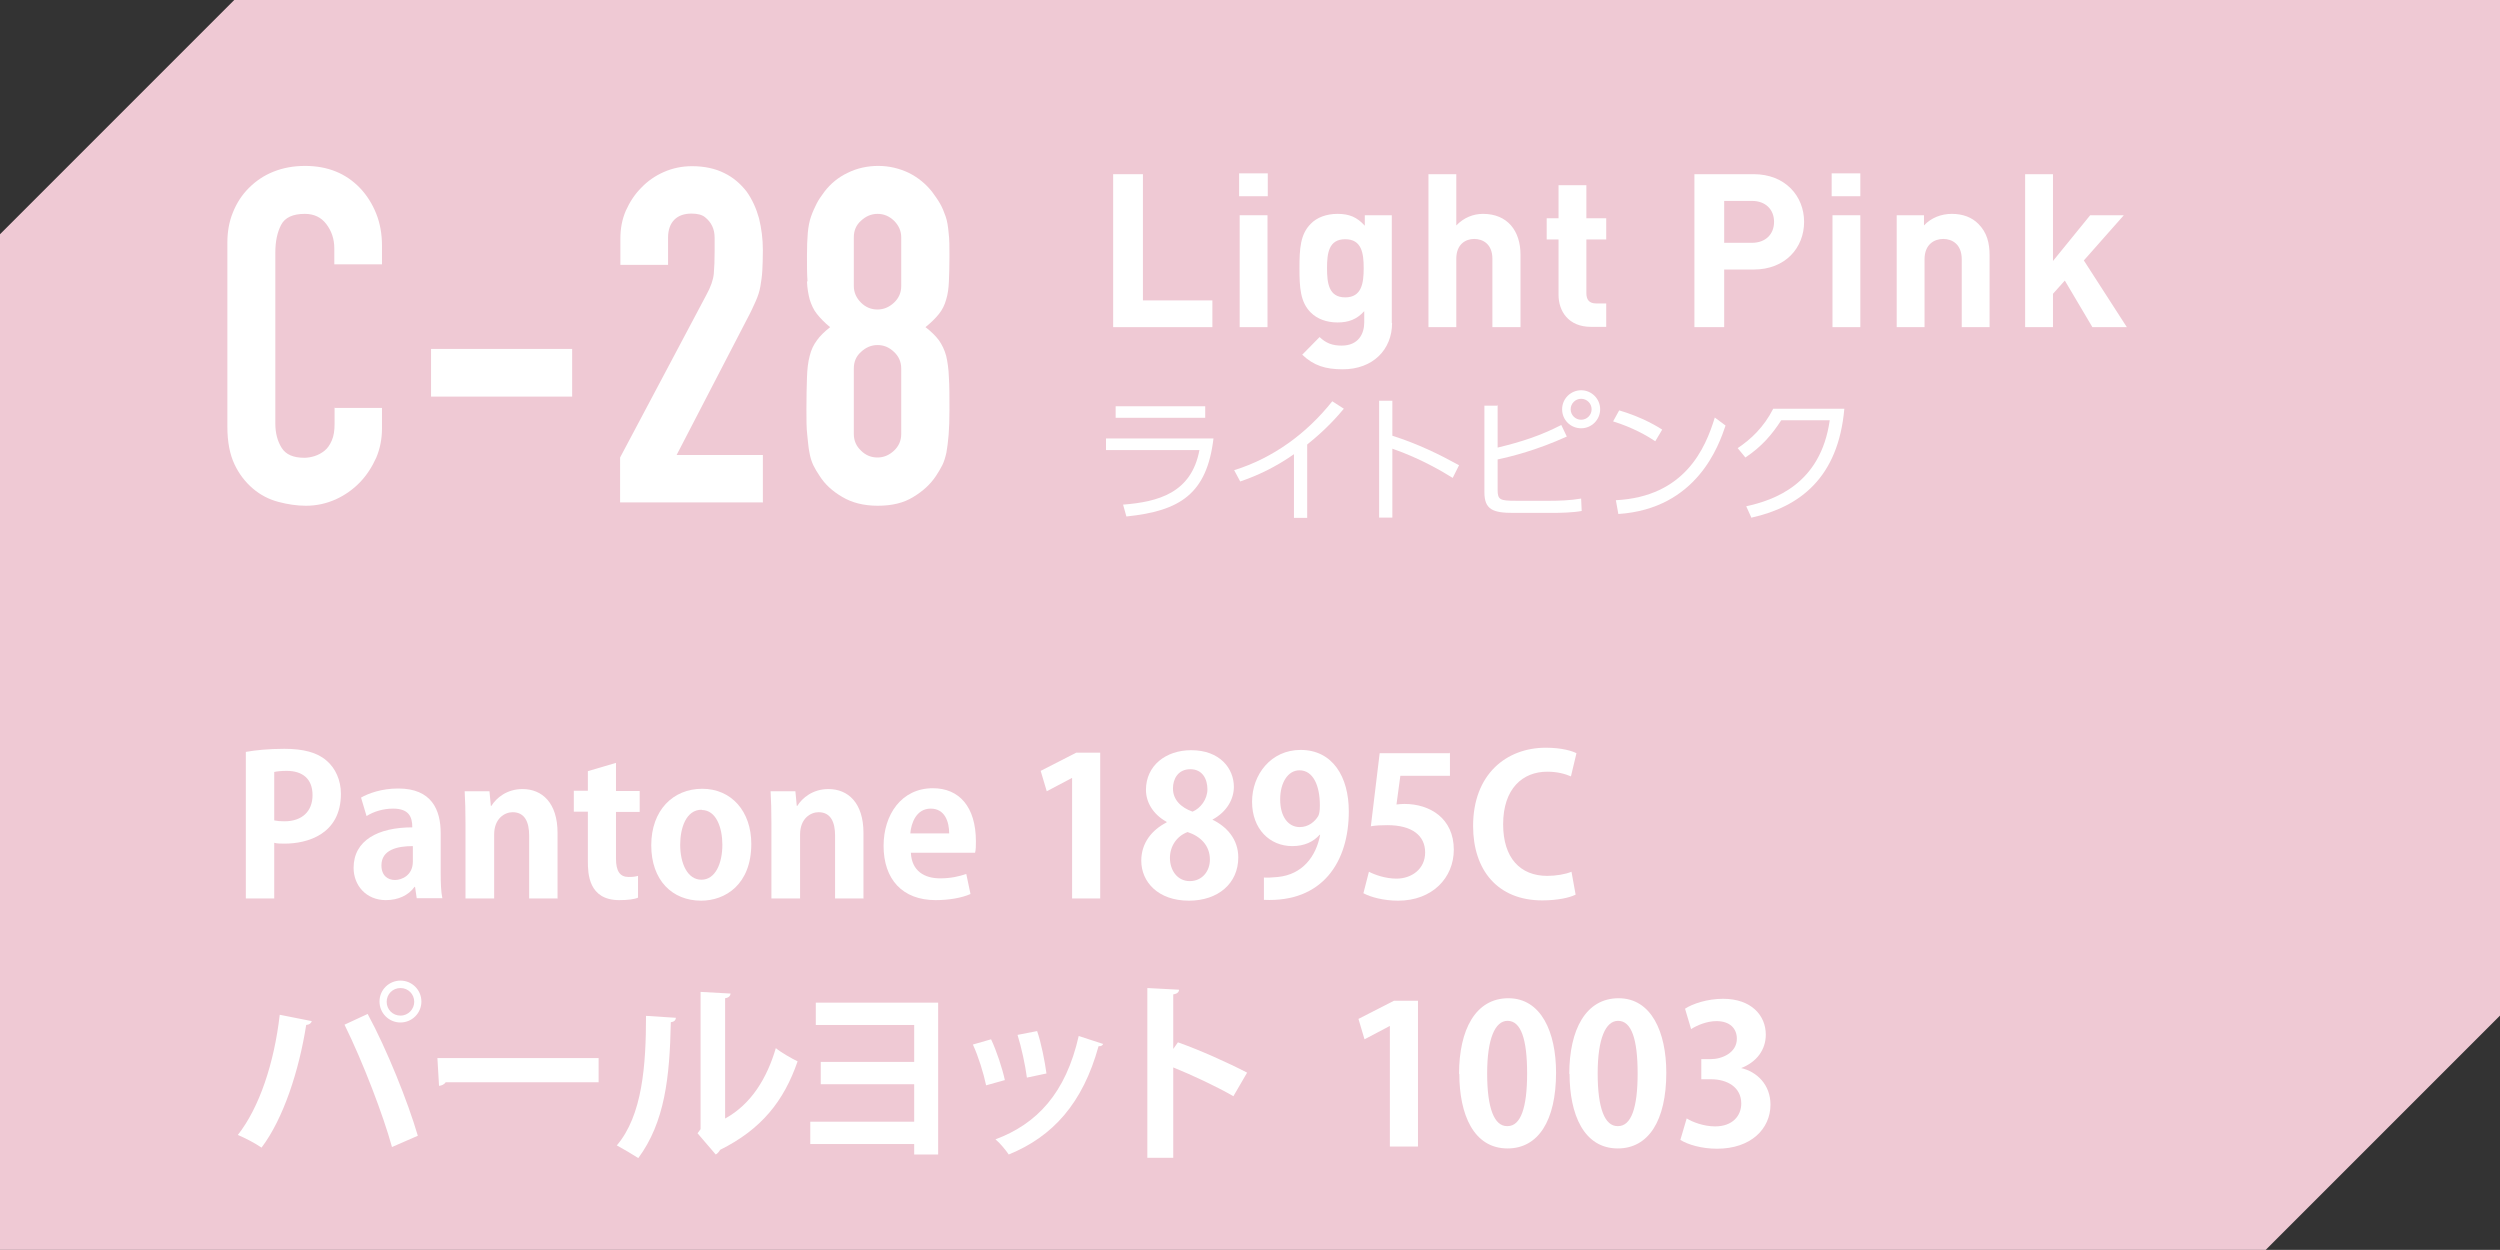 <?xml version="1.0" encoding="UTF-8"?><svg id="_レイヤー_2" xmlns="http://www.w3.org/2000/svg" viewBox="0 0 90.71 45.35"><rect x="0" y="0" width="90.71" height="45.35" fill="#333333" stroke="none"/><defs><style>.cls-1{fill:#efc9d4;}.cls-2{fill:#fff;}</style></defs><g id="_レイヤー_1-2"><polygon class="cls-1" points="82.21 45.35 0 45.35 0 8.5 8.5 0 90.71 0 90.71 36.85 82.21 45.35"/><path class="cls-2" d="M27.68,18.24v-1.73h-3.13l2.55-4.92c.14-.26.24-.48.32-.66.08-.18.14-.36.17-.54.03-.18.06-.37.07-.57.01-.2.02-.45.02-.74,0-.41-.05-.79-.14-1.16-.1-.36-.25-.69-.45-.97-.22-.28-.48-.51-.81-.67-.32-.16-.71-.25-1.17-.25-.36,0-.7.07-1.02.21-.32.14-.59.33-.82.57-.24.24-.42.52-.56.83-.14.32-.2.66-.2,1.02v.95h1.73v-.99c0-.28.08-.5.23-.65.15-.15.36-.22.62-.22.21,0,.38.04.49.13.11.09.2.19.26.32.06.12.09.27.09.43,0,.16,0,.32,0,.47,0,.33-.01.6-.03.83-.02.22-.11.48-.27.77l-3.13,5.9v1.63h5.17ZM20.76,12.66h-5.12v1.73h5.12v-1.73ZM12.14,14.78v.6c0,.24-.03.44-.1.6-.07.16-.15.28-.26.37-.11.09-.24.16-.37.2-.13.04-.25.06-.37.06-.4,0-.67-.12-.82-.36-.15-.24-.23-.53-.23-.89v-6.19c0-.41.07-.74.21-1.01.14-.27.43-.4.86-.4.33,0,.59.12.78.37.19.25.29.54.29.88v.58h1.73v-.68c0-.42-.07-.81-.21-1.16s-.34-.67-.59-.93c-.51-.53-1.17-.8-1.99-.8-.42,0-.8.07-1.15.21-.35.14-.64.34-.89.59-.25.25-.44.54-.58.89-.14.34-.2.71-.2,1.1v6.67c0,.56.09,1.01.26,1.37.17.36.4.65.67.88.27.23.58.39.92.48.34.09.67.14,1,.14.39,0,.74-.08,1.08-.23.33-.15.63-.36.88-.62.25-.26.44-.56.59-.89.14-.33.21-.69.21-1.06v-.75h-1.73Z"/><path class="cls-2" d="M32.7,15.75c0,.24-.09.44-.26.6-.17.16-.37.25-.6.25s-.43-.08-.6-.25c-.17-.16-.26-.36-.26-.6v-2.38c0-.24.08-.44.26-.6.17-.16.37-.25.6-.25s.42.08.6.25c.17.16.26.36.26.6v2.38ZM29.28,10.21c.01.25.05.47.1.66.06.19.14.37.26.52.12.15.28.32.48.48-.2.16-.37.32-.48.48-.12.16-.21.35-.26.56-.06.22-.09.48-.1.79-.01.31-.02.7-.02,1.15,0,.37,0,.68.03.93s.04.46.08.64c.03.18.08.33.14.46.06.12.14.26.23.39.19.3.46.55.82.76.35.21.78.32,1.29.32s.94-.1,1.29-.32c.35-.21.62-.46.82-.76.09-.14.17-.27.23-.39.06-.12.11-.28.15-.46.03-.18.06-.39.08-.64s.03-.55.03-.93c0-.45,0-.84-.02-1.15-.01-.31-.05-.58-.1-.79-.06-.22-.15-.4-.26-.56-.12-.16-.28-.32-.49-.48.21-.17.37-.33.49-.48.12-.15.21-.33.26-.52.06-.19.09-.41.1-.66.01-.25.02-.55.02-.92,0-.33,0-.61-.03-.84-.02-.23-.05-.43-.11-.6-.06-.17-.12-.32-.2-.46-.08-.14-.18-.28-.29-.43-.23-.29-.51-.52-.85-.69-.34-.16-.71-.25-1.1-.25s-.77.08-1.11.25c-.34.16-.62.39-.85.69-.11.15-.21.29-.28.43s-.14.29-.2.46c-.06.17-.1.37-.12.6-.02.23-.03.51-.03.84,0,.36,0,.67.02.92M32.7,10.38c0,.24-.09.44-.26.6-.17.16-.37.25-.6.25s-.43-.08-.6-.25-.26-.37-.26-.6v-1.77c0-.24.08-.44.26-.6.17-.16.37-.25.6-.25s.42.08.6.25c.17.17.26.37.26.6v1.77Z"/><path class="cls-2" d="M45.99,7.81h-1.01v4.06h1.01v-4.06ZM46,6.29h-1.04v.83h1.04v-.83ZM43.99,11.87v-.97h-2.52v-4.58h-1.08v5.55h3.6Z"/><path class="cls-2" d="M58.28,11.87v-.86h-.37c-.24,0-.35-.13-.35-.37v-1.95h.72v-.77h-.72v-1.2h-1.01v1.2h-.43v.77h.43v2.01c0,.58.35,1.16,1.18,1.16h.55ZM55.17,11.87v-2.63c0-.86-.47-1.48-1.36-1.48-.36,0-.7.14-.97.42v-1.86h-1.01v5.55h1.01v-2.48c0-.53.34-.72.65-.72s.66.18.66.72v2.48h1.01ZM49.48,9.73c0,.54-.07,1.06-.67,1.06s-.66-.52-.66-1.06.06-1.05.66-1.05.67.51.67,1.05M50.5,11.72v-3.91h-.98v.38c-.28-.31-.56-.43-.99-.43-.4,0-.75.13-.97.36-.38.38-.41.9-.41,1.61s.03,1.23.41,1.61c.23.23.57.36.97.36s.7-.11.97-.41v.41c0,.41-.21.84-.82.84-.34,0-.57-.09-.8-.31l-.63.64c.42.4.85.53,1.47.53,1.09,0,1.79-.71,1.79-1.68"/><path class="cls-2" d="M64.37,8.05c0,.45-.31.76-.8.76h-1.01v-1.52h1.01c.49,0,.8.31.8.76M65.46,8.05c0-.94-.69-1.73-1.83-1.73h-2.15v5.55h1.08v-2.09h1.07c1.15,0,1.83-.79,1.83-1.73"/><path class="cls-2" d="M67.5,7.81h-1.01v4.06h1.01v-4.06ZM67.5,6.29h-1.04v.83h1.04v-.83Z"/><path class="cls-2" d="M72.19,11.87v-2.6c0-.45-.09-.83-.41-1.15-.23-.23-.55-.36-.96-.36-.38,0-.75.14-1.01.42v-.37h-.99v4.06h1.01v-2.46c0-.55.36-.74.68-.74s.67.19.67.74v2.46h1.01Z"/><polygon class="cls-2" points="77.17 11.87 75.61 9.45 77.06 7.81 75.84 7.81 74.49 9.47 74.49 6.32 73.48 6.32 73.48 11.87 74.49 11.87 74.49 10.66 74.92 10.18 75.92 11.87 77.17 11.87"/><path class="cls-2" d="M40.13,15.91v.42h3.39c-.29,1.56-1.5,1.88-2.77,1.98l.12.43c1.95-.2,2.92-.82,3.16-2.83h-3.91ZM40.48,15.16h3.25v-.42h-3.25v.42Z"/><path class="cls-2" d="M47.44,16.12c.69-.55,1.11-1.04,1.32-1.29l-.42-.27c-.92,1.16-2.14,2.06-3.56,2.5l.22.41c.64-.22,1.28-.52,1.95-.99v2.31h.48v-2.66Z"/><path class="cls-2" d="M52.94,16.88c-.71-.39-1.48-.77-2.42-1.07v-1.27h-.48v4.24h.48v-2.5c1.04.36,1.85.85,2.19,1.06l.23-.46Z"/><path class="cls-2" d="M57.37,14.47c.21,0,.38.17.38.38s-.17.38-.38.38-.38-.17-.38-.38.17-.38.38-.38M57.37,14.16c-.37,0-.69.3-.69.69s.31.69.69.69.69-.31.69-.69-.31-.69-.69-.69M54.32,14.72h-.46v3.14c0,.63.31.75,1.05.75h1.39c.31,0,.78-.01,1.09-.07l-.02-.45c-.4.07-.83.08-1.11.08h-1.27c-.57,0-.65-.04-.65-.4v-1.1c.52-.11,1.43-.34,2.51-.83l-.2-.42c-.74.38-1.43.61-2.31.82v-1.54Z"/><path class="cls-2" d="M58.72,18.65c2.86-.19,3.65-2.5,3.89-3.21l-.39-.29c-.34,1.11-1.08,2.87-3.59,3l.09.5ZM60.3,15.58c-.13-.08-.67-.43-1.55-.69l-.22.4c.71.22,1.23.52,1.53.72l.25-.42Z"/><path class="cls-2" d="M63.56,18.78c1.74-.39,3.14-1.44,3.36-3.95h-2.58c-.34.67-.81,1.11-1.29,1.43l.28.34c.6-.4.97-.84,1.3-1.35h1.76c-.33,2.33-2.03,2.9-3.03,3.12l.19.42Z"/><path class="cls-2" d="M8.93,27.28c.34-.06.8-.11,1.39-.11.68,0,1.19.13,1.53.43.32.27.52.71.52,1.2,0,1.48-1.23,1.81-2.04,1.81-.15,0-.27,0-.38-.03v2.02h-1.03v-5.32ZM9.96,29.77c.1.02.21.03.36.03.64,0,1.02-.36,1.02-.95s-.36-.88-.94-.88c-.21,0-.36.02-.45.04v1.75Z"/><path class="cls-2" d="M15.99,31.67c0,.34.01.69.06.92h-.93l-.06-.41h-.02c-.22.31-.6.48-1.04.48-.72,0-1.17-.54-1.17-1.17,0-1,.89-1.47,2.13-1.47,0-.39-.13-.68-.7-.68-.36,0-.71.11-.96.27l-.2-.67c.26-.15.74-.33,1.35-.33,1.21,0,1.54.77,1.54,1.62v1.43ZM14.98,30.7c-.56,0-1.14.13-1.14.7,0,.37.23.53.49.53.25,0,.65-.17.65-.67v-.56Z"/><path class="cls-2" d="M20.24,32.6h-1.04v-2.28c0-.48-.15-.85-.6-.85-.28,0-.67.22-.67.81v2.32h-1.04v-2.72c0-.46-.01-.83-.03-1.17h.9l.05.53h.02c.18-.29.56-.61,1.13-.61.71,0,1.27.5,1.27,1.59v2.39Z"/><path class="cls-2" d="M21.33,27.98l1.02-.3v1.02h.86v.76h-.86v1.69c0,.47.15.67.46.67.15,0,.23-.01.34-.04v.79c-.13.06-.38.09-.68.09-1.12,0-1.14-.97-1.14-1.41v-1.8h-.51v-.76h.51v-.71Z"/><path class="cls-2" d="M27.26,30.62c0,1.48-.95,2.06-1.82,2.06-1.05,0-1.81-.74-1.81-2.01s.79-2.05,1.85-2.05,1.78.82,1.78,2ZM25.46,29.38c-.57,0-.78.67-.78,1.27,0,.69.27,1.27.77,1.27s.76-.58.76-1.27c0-.61-.22-1.26-.75-1.26Z"/><path class="cls-2" d="M31.34,32.6h-1.04v-2.28c0-.48-.15-.85-.6-.85-.28,0-.67.22-.67.81v2.32h-1.04v-2.72c0-.46-.01-.83-.03-1.17h.9l.05.53h.02c.18-.29.56-.61,1.13-.61.71,0,1.27.5,1.27,1.59v2.39Z"/><path class="cls-2" d="M35.21,32.44c-.32.14-.78.22-1.26.22-1.21,0-1.89-.76-1.89-1.97,0-1.12.64-2.09,1.79-2.09.95,0,1.56.67,1.56,1.93,0,.15,0,.3-.03.41h-2.33c.03.67.5.93,1.06.93.39,0,.69-.07.95-.16l.15.71ZM34.44,30.24c0-.41-.15-.9-.67-.9s-.71.52-.74.9h1.4Z"/><path class="cls-2" d="M38.9,32.6v-4.37h-.01l-.91.48-.22-.74,1.29-.66h.87v5.29h-1.01Z"/><path class="cls-2" d="M42.33,29.82c-.49-.27-.75-.71-.75-1.16,0-.88.72-1.44,1.64-1.44,1.05,0,1.55.67,1.55,1.33,0,.43-.24.9-.78,1.19h0c.52.25.94.71.94,1.37,0,.95-.74,1.57-1.79,1.57-1.13,0-1.73-.69-1.73-1.45,0-.65.39-1.12.92-1.39v-.02ZM43.9,31.19c0-.52-.35-.85-.81-1-.4.15-.64.52-.64.94,0,.45.27.84.72.84s.73-.36.73-.78ZM42.56,28.61c0,.41.29.69.71.84.29-.12.54-.45.54-.81s-.17-.73-.62-.73-.63.36-.63.69Z"/><path class="cls-2" d="M47.88,30.29c-.22.25-.55.41-.99.41-.82,0-1.46-.62-1.46-1.61s.69-1.88,1.76-1.88c1.16,0,1.75.97,1.75,2.23,0,1.83-.95,3.31-3.08,3.21v-.81c.16.01.27,0,.51-.02.88-.09,1.38-.73,1.53-1.53h-.02ZM46.45,29.01c0,.62.29,1,.71,1,.32,0,.55-.2.67-.4.04-.08.06-.18.06-.39,0-.71-.24-1.27-.74-1.27-.42,0-.7.45-.7,1.05Z"/><path class="cls-2" d="M52.61,27.3v.85h-1.8l-.14,1.04c.1-.01.18-.02.29-.02.92,0,1.79.52,1.79,1.66,0,1.02-.78,1.85-2.02,1.85-.53,0-1-.13-1.26-.27l.2-.78c.21.11.6.25,1,.25.54,0,1.04-.34,1.04-.95s-.47-.99-1.37-.99c-.24,0-.42.01-.6.04l.32-2.65h2.54Z"/><path class="cls-2" d="M57.15,32.47c-.2.1-.64.2-1.19.2-1.62,0-2.51-1.1-2.51-2.7,0-1.88,1.21-2.84,2.64-2.84.58,0,.96.12,1.11.2l-.2.84c-.21-.09-.49-.17-.86-.17-.89,0-1.6.61-1.6,1.91,0,1.22.62,1.87,1.6,1.87.32,0,.67-.06.88-.15l.15.83Z"/><path class="cls-2" d="M11.31,37.06c-.02.06-.08.12-.2.13-.26,1.65-.82,3.39-1.62,4.45-.25-.17-.58-.34-.86-.46.78-.99,1.32-2.61,1.52-4.36l1.16.23ZM14.22,41.61c-.31-1.13-1.04-3.05-1.72-4.43l.84-.39c.7,1.29,1.46,3.19,1.82,4.42l-.94.41ZM14.53,35.58c.42,0,.76.34.76.76s-.34.76-.76.76-.76-.34-.76-.76c0-.44.36-.76.76-.76ZM15.03,36.35c0-.28-.22-.5-.5-.5s-.5.22-.5.5.22.5.5.5c.29,0,.5-.24.5-.5Z"/><path class="cls-2" d="M15.87,38.39h5.85v.88h-5.55c-.04.07-.14.12-.24.13l-.06-1.02Z"/><path class="cls-2" d="M24.52,36.94c0,.08-.07.14-.18.15-.04,2.01-.22,3.63-1.18,4.93-.2-.13-.54-.33-.78-.46.93-1.09,1.06-2.91,1.06-4.7l1.09.07ZM26.32,40.58c.94-.52,1.51-1.46,1.83-2.55.18.15.58.38.79.48-.5,1.45-1.32,2.47-2.81,3.21-.04.07-.1.14-.16.17l-.66-.77.11-.15v-4.98l1.09.06c-.01.08-.06.15-.2.17v4.36Z"/><path class="cls-2" d="M34.04,36.39v5.5h-.87v-.38h-3.77v-.81h3.77v-1.36h-3.39v-.81h3.39v-1.34h-3.57v-.81h4.44Z"/><path class="cls-2" d="M35.96,37.71c.2.42.41,1.06.5,1.48l-.68.19c-.09-.43-.28-1.05-.48-1.48l.66-.19ZM40.03,37.87c-.02.06-.08.1-.17.09-.57,2.07-1.66,3.28-3.26,3.93-.09-.14-.32-.42-.48-.55,1.5-.56,2.55-1.67,3.02-3.75l.89.29ZM37.63,37.41c.15.43.28,1.1.34,1.54l-.71.15c-.06-.46-.2-1.1-.34-1.55l.72-.14Z"/><path class="cls-2" d="M44.76,39.78c-.58-.34-1.5-.77-2.19-1.05v3.28h-.94v-6.16l1.15.06c0,.08-.06.15-.21.17v1.98l.17-.24c.77.27,1.82.74,2.51,1.1l-.5.86Z"/><path class="cls-2" d="M50.43,41.6v-4.37h-.01l-.91.48-.22-.74,1.29-.66h.87v5.29h-1.01Z"/><path class="cls-2" d="M52.94,38.97c0-1.61.6-2.75,1.79-2.75s1.73,1.23,1.73,2.7c0,1.75-.65,2.75-1.76,2.75-1.23,0-1.75-1.23-1.75-2.71ZM54.7,40.86c.48,0,.71-.67.71-1.91s-.22-1.91-.71-1.91c-.45,0-.74.64-.74,1.91s.26,1.91.72,1.91h0Z"/><path class="cls-2" d="M56.94,38.97c0-1.61.6-2.75,1.79-2.75s1.73,1.23,1.73,2.7c0,1.75-.65,2.75-1.76,2.75-1.23,0-1.75-1.23-1.75-2.71ZM58.71,40.86c.48,0,.71-.67.71-1.91s-.22-1.91-.71-1.91c-.45,0-.74.64-.74,1.91s.26,1.91.72,1.91h0Z"/><path class="cls-2" d="M63.16,38.75c.59.13,1.08.61,1.08,1.33,0,.88-.71,1.6-1.94,1.6-.56,0-1.06-.15-1.33-.32l.23-.78c.2.13.62.29,1.03.29.64,0,.95-.39.95-.83,0-.6-.52-.88-1.09-.88h-.36v-.73h.34c.41,0,.95-.23.95-.74,0-.37-.25-.64-.74-.64-.36,0-.72.16-.92.29l-.22-.74c.27-.18.81-.36,1.38-.36,1.02,0,1.55.6,1.55,1.3,0,.55-.33,1-.91,1.22h0Z"/></g></svg>